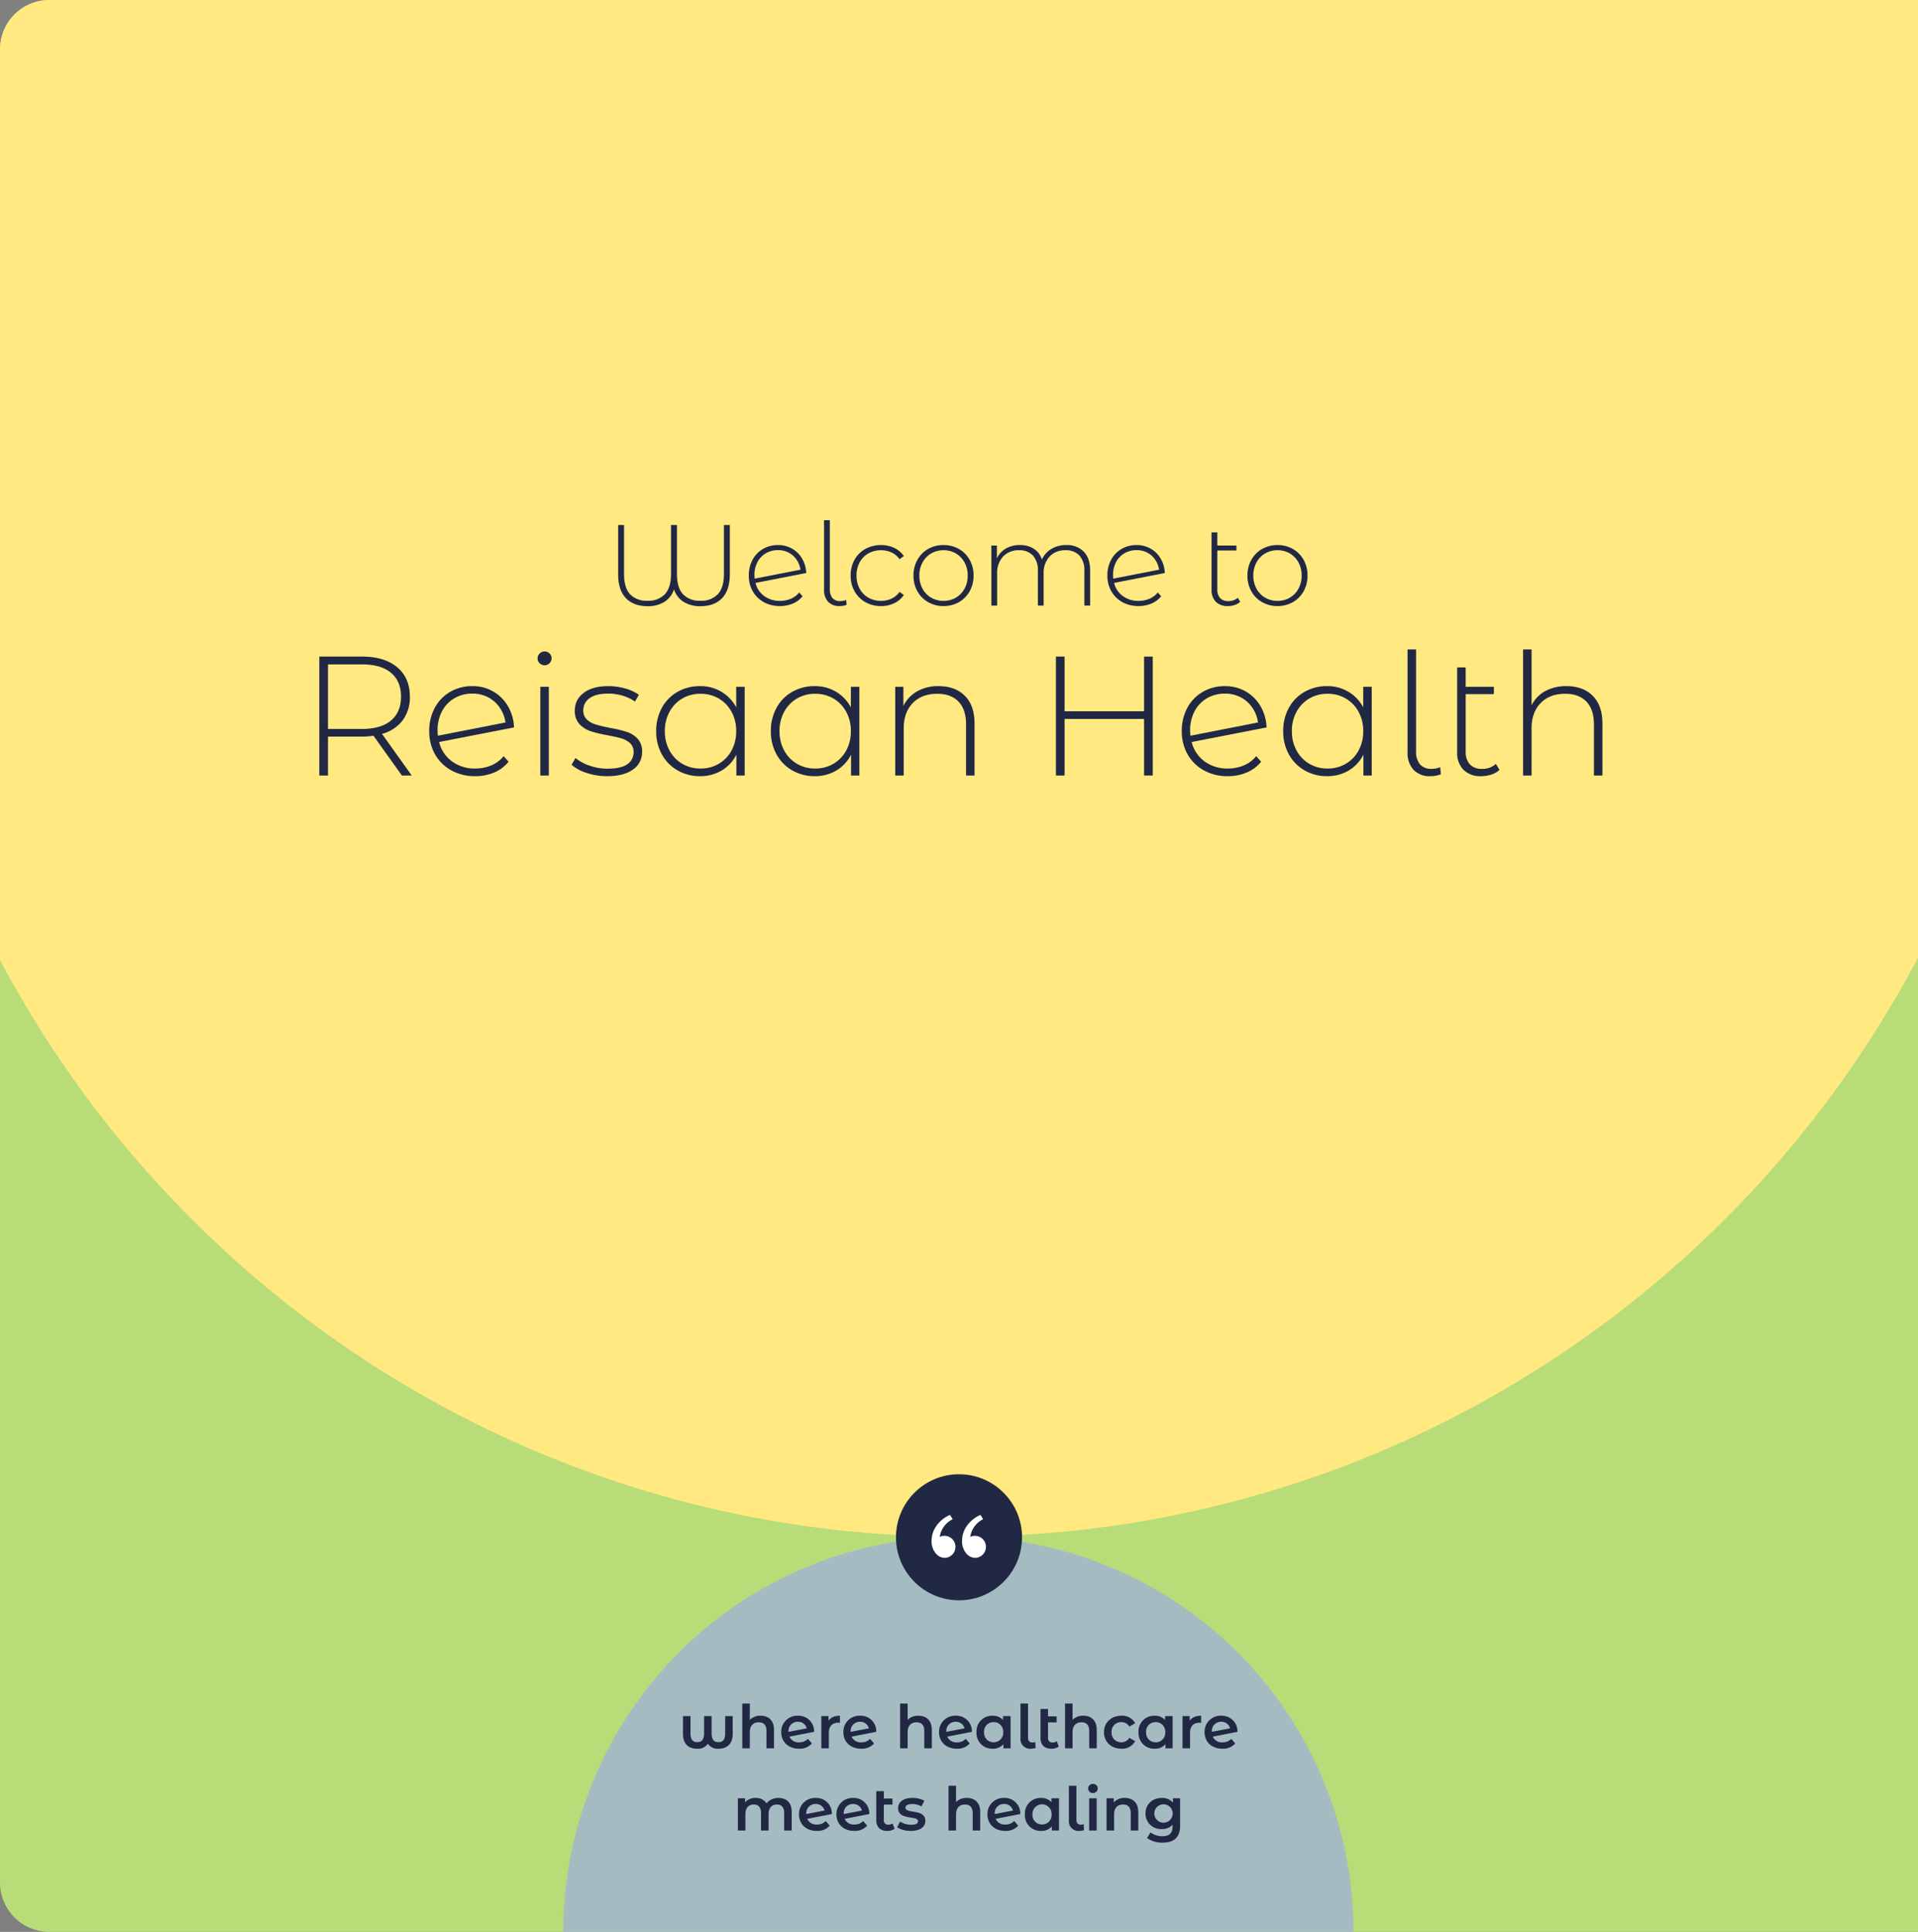 <svg xmlns="http://www.w3.org/2000/svg" xmlns:xlink="http://www.w3.org/1999/xlink" width="700" height="705" viewBox="0 0 700 705">
  <rect x="0" y="0" width="700" height="705" fill="#808080" stroke="none"/>
  <defs>
    <clipPath id="clip-path">
      <path id="Rectangle_57" data-name="Rectangle 57" d="M18,0H700a0,0,0,0,1,0,0V705a0,0,0,0,1,0,0H18A18,18,0,0,1,0,687V18A18,18,0,0,1,18,0Z" transform="translate(387 188)" fill="#b7dc78"/>
    </clipPath>
  </defs>
  <g id="Group_47753" data-name="Group 47753" transform="translate(-387 -188)">
    <path id="Rectangle_41" data-name="Rectangle 41" d="M18,0H700a0,0,0,0,1,0,0V705a0,0,0,0,1,0,0H18A18,18,0,0,1,0,687V18A18,18,0,0,1,18,0Z" transform="translate(387 188)" fill="#b7dc78"/>
    <g id="Mask_Group_2" data-name="Mask Group 2" clip-path="url(#clip-path)">
      <g id="Group_149" data-name="Group 149" transform="translate(17568.266 23697.006)">
        <path id="Path_41894" data-name="Path 41894" d="M450.149,284.377a144.193,144.193,0,1,1,288.386,0Z" transform="translate(-17425.84 -23088.383)" fill="#a5bbc2"/>
        <path id="Path_41895" data-name="Path 41895" d="M1192.289,380.538c0,218.576-177.193,395.769-395.769,395.769S400.756,599.114,400.756,380.538,577.943-15.226,796.52-15.226s395.769,177.193,395.769,395.764" transform="translate(-17628.021 -23724.51)" fill="#ffe980"/>
      </g>
    </g>
    <path id="Path_42107" data-name="Path 42107" d="M-85.338-11.748V-5.5c0,2.2-.726,3.256-2.442,3.256S-90.288-3.3-90.288-5.5v-6.248h-2.75V-5.5c0,2.2-.792,3.256-2.508,3.256-1.738,0-2.442-1.056-2.442-3.256v-6.248h-2.75v6.49c0,3.41,1.782,5.412,5.17,5.412a4.241,4.241,0,0,0,3.894-1.826A4.264,4.264,0,0,0-87.78.154c3.366,0,5.192-2,5.192-5.412v-6.49Zm12.914-.132a5.237,5.237,0,0,0-3.916,1.5v-5.94h-2.75V0h2.75V-5.94c0-2.354,1.32-3.542,3.278-3.542,1.76,0,2.794,1.012,2.794,3.1V0h2.75V-6.732C-67.518-10.274-69.608-11.88-72.424-11.88Zm14.1,9.7a3.579,3.579,0,0,1-3.564-2.068l9-1.76a5.663,5.663,0,0,0-5.94-5.874,5.825,5.825,0,0,0-6.05,6.006c0,3.5,2.552,6.028,6.49,6.028A5.877,5.877,0,0,0-53.68-1.76l-1.452-1.694A4.243,4.243,0,0,1-58.322-2.178Zm-.506-7.5a3.212,3.212,0,0,1,3.256,2.4l-6.644,1.276v-.022A3.321,3.321,0,0,1-58.828-9.68Zm11.2-.352v-1.716h-2.618V0h2.75V-5.7c0-2.4,1.32-3.63,3.41-3.63a3.491,3.491,0,0,1,.638.066V-11.88C-45.408-11.88-46.838-11.264-47.63-10.032Zm11.99,7.854A3.579,3.579,0,0,1-39.2-4.246l9-1.76a5.663,5.663,0,0,0-5.94-5.874A5.825,5.825,0,0,0-42.2-5.874c0,3.5,2.552,6.028,6.49,6.028A5.877,5.877,0,0,0-31-1.76L-32.45-3.454A4.243,4.243,0,0,1-35.64-2.178Zm-.506-7.5a3.212,3.212,0,0,1,3.256,2.4l-6.644,1.276v-.022A3.321,3.321,0,0,1-36.146-9.68Zm21.318-2.2a5.237,5.237,0,0,0-3.916,1.5v-5.94h-2.75V0h2.75V-5.94c0-2.354,1.32-3.542,3.278-3.542,1.76,0,2.794,1.012,2.794,3.1V0h2.75V-6.732C-9.922-10.274-12.012-11.88-14.828-11.88Zm14.1,9.7A3.579,3.579,0,0,1-4.29-4.246l9-1.76a5.663,5.663,0,0,0-5.94-5.874,5.825,5.825,0,0,0-6.05,6.006c0,3.5,2.552,6.028,6.49,6.028A5.877,5.877,0,0,0,3.916-1.76L2.464-3.454A4.243,4.243,0,0,1-.726-2.178Zm-.506-7.5a3.212,3.212,0,0,1,3.256,2.4L-4.62-6.006v-.022A3.321,3.321,0,0,1-1.232-9.68Zm17.314-2.068v1.43A4.884,4.884,0,0,0,12.32-11.88,5.687,5.687,0,0,0,6.38-5.874,5.705,5.705,0,0,0,12.32.154a4.844,4.844,0,0,0,3.894-1.672V0h2.618V-11.748ZM12.628-2.2A3.417,3.417,0,0,1,9.152-5.874a3.417,3.417,0,0,1,3.476-3.674,3.421,3.421,0,0,1,3.5,3.674A3.421,3.421,0,0,1,12.628-2.2ZM26.312.154a4.738,4.738,0,0,0,1.65-.286l-.132-2.2a2.441,2.441,0,0,1-.99.22c-1.1,0-1.65-.616-1.65-1.76V-16.324H22.44v12.65A3.509,3.509,0,0,0,26.312.154Zm9.35-2.75a2.473,2.473,0,0,1-1.54.484,1.534,1.534,0,0,1-1.628-1.76V-9.46H35.64v-2.2H32.494v-2.684h-2.75V-3.806c0,2.6,1.474,3.96,4.048,3.96a4.321,4.321,0,0,0,2.64-.792Zm9.7-9.284a5.237,5.237,0,0,0-3.916,1.5v-5.94H38.7V0h2.75V-5.94c0-2.354,1.32-3.542,3.278-3.542,1.76,0,2.794,1.012,2.794,3.1V0h2.75V-6.732C50.27-10.274,48.18-11.88,45.364-11.88ZM59.268.154A5.341,5.341,0,0,0,64.284-2.6L62.172-3.828A3.325,3.325,0,0,1,59.246-2.2a3.436,3.436,0,0,1-3.564-3.674,3.448,3.448,0,0,1,3.564-3.674A3.325,3.325,0,0,1,62.172-7.92l2.112-1.232a5.287,5.287,0,0,0-5.016-2.728c-3.718,0-6.358,2.486-6.358,6.006S55.55.154,59.268.154Zm15.95-11.9v1.43a4.884,4.884,0,0,0-3.762-1.562,5.687,5.687,0,0,0-5.94,6.006A5.705,5.705,0,0,0,71.456.154,4.844,4.844,0,0,0,75.35-1.518V0h2.618V-11.748ZM71.764-2.2a3.417,3.417,0,0,1-3.476-3.674,3.417,3.417,0,0,1,3.476-3.674,3.421,3.421,0,0,1,3.5,3.674A3.421,3.421,0,0,1,71.764-2.2Zm12.43-7.832v-1.716H81.576V0h2.75V-5.7c0-2.4,1.32-3.63,3.41-3.63a3.491,3.491,0,0,1,.638.066V-11.88C86.416-11.88,84.986-11.264,84.194-10.032Zm11.99,7.854A3.579,3.579,0,0,1,92.62-4.246l9-1.76a5.663,5.663,0,0,0-5.94-5.874,5.825,5.825,0,0,0-6.05,6.006c0,3.5,2.552,6.028,6.49,6.028a5.877,5.877,0,0,0,4.708-1.914L99.374-3.454A4.243,4.243,0,0,1,96.184-2.178Zm-.506-7.5a3.212,3.212,0,0,1,3.256,2.4L92.29-6.006v-.022A3.321,3.321,0,0,1,95.678-9.68ZM-65.868,18.12a5.483,5.483,0,0,0-4.4,1.958,4.4,4.4,0,0,0-3.96-1.958,4.866,4.866,0,0,0-3.85,1.628v-1.5H-80.7V30h2.75V24.038c0-2.332,1.232-3.52,3.058-3.52,1.672,0,2.64,1.012,2.64,3.1V30h2.75V24.038c0-2.332,1.254-3.52,3.058-3.52,1.672,0,2.64,1.012,2.64,3.1V30h2.75V23.268C-61.05,19.726-63.03,18.12-65.868,18.12Zm14.036,9.7A3.579,3.579,0,0,1-55.4,25.754l9-1.76a5.663,5.663,0,0,0-5.94-5.874,5.825,5.825,0,0,0-6.05,6.006c0,3.5,2.552,6.028,6.49,6.028A5.877,5.877,0,0,0-47.19,28.24l-1.452-1.694A4.243,4.243,0,0,1-51.832,27.822Zm-.506-7.5a3.212,3.212,0,0,1,3.256,2.4l-6.644,1.276v-.022A3.321,3.321,0,0,1-52.338,20.32Zm14.168,7.5a3.579,3.579,0,0,1-3.564-2.068l9-1.76a5.663,5.663,0,0,0-5.94-5.874,5.825,5.825,0,0,0-6.05,6.006c0,3.5,2.552,6.028,6.49,6.028a5.877,5.877,0,0,0,4.708-1.914l-1.452-1.694A4.243,4.243,0,0,1-38.17,27.822Zm-.506-7.5a3.212,3.212,0,0,1,3.256,2.4l-6.644,1.276v-.022A3.321,3.321,0,0,1-38.676,20.32Zm14.41,7.084a2.473,2.473,0,0,1-1.54.484,1.534,1.534,0,0,1-1.628-1.76V20.54h3.146v-2.2h-3.146V15.656h-2.75V26.194c0,2.6,1.474,3.96,4.048,3.96a4.321,4.321,0,0,0,2.64-.792Zm6.666,2.75c3.3,0,5.324-1.43,5.324-3.63,0-4.6-7.26-2.486-7.26-4.862,0-.77.792-1.32,2.464-1.32a6.431,6.431,0,0,1,3.366.88l1.056-2.09a9.35,9.35,0,0,0-4.4-1.012c-3.168,0-5.17,1.452-5.17,3.674,0,4.686,7.26,2.574,7.26,4.818,0,.814-.726,1.3-2.464,1.3a7.9,7.9,0,0,1-4.092-1.166l-1.056,2.09A9.334,9.334,0,0,0-17.6,30.154ZM2.838,18.12a5.237,5.237,0,0,0-3.916,1.5v-5.94h-2.75V30h2.75V24.06c0-2.354,1.32-3.542,3.278-3.542,1.76,0,2.794,1.012,2.794,3.1V30h2.75V23.268C7.744,19.726,5.654,18.12,2.838,18.12Zm14.1,9.7a3.579,3.579,0,0,1-3.564-2.068l9-1.76a5.663,5.663,0,0,0-5.94-5.874,5.825,5.825,0,0,0-6.05,6.006c0,3.5,2.552,6.028,6.49,6.028a5.877,5.877,0,0,0,4.708-1.914L20.13,26.546A4.243,4.243,0,0,1,16.94,27.822Zm-.506-7.5a3.212,3.212,0,0,1,3.256,2.4l-6.644,1.276v-.022A3.321,3.321,0,0,1,16.434,20.32Zm17.314-2.068v1.43a4.884,4.884,0,0,0-3.762-1.562,5.687,5.687,0,0,0-5.94,6.006,5.705,5.705,0,0,0,5.94,6.028,4.844,4.844,0,0,0,3.894-1.672V30H36.5V18.252ZM30.294,27.8a3.417,3.417,0,0,1-3.476-3.674,3.492,3.492,0,1,1,6.974,0A3.421,3.421,0,0,1,30.294,27.8Zm13.684,2.354a4.738,4.738,0,0,0,1.65-.286l-.132-2.2a2.441,2.441,0,0,1-.99.22c-1.1,0-1.65-.616-1.65-1.76V13.676h-2.75v12.65A3.509,3.509,0,0,0,43.978,30.154Zm4.906-13.838a1.688,1.688,0,0,0,1.76-1.716,1.638,1.638,0,0,0-1.76-1.584,1.653,1.653,0,1,0,0,3.3ZM47.5,30h2.75V18.252H47.5ZM60.522,18.12a5.108,5.108,0,0,0-4.048,1.65V18.252H53.856V30h2.75V24.06c0-2.354,1.32-3.542,3.278-3.542,1.76,0,2.794,1.012,2.794,3.1V30h2.75V23.268C65.428,19.726,63.338,18.12,60.522,18.12Zm17.556.132v1.562a5.087,5.087,0,0,0-4.07-1.694c-3.366,0-5.94,2.244-5.94,5.654a5.612,5.612,0,0,0,5.94,5.7,5.171,5.171,0,0,0,3.938-1.562v.616c0,2.376-1.144,3.564-3.74,3.564a7.1,7.1,0,0,1-4.334-1.408L68.64,32.75a9.337,9.337,0,0,0,5.72,1.672c4.114,0,6.336-1.936,6.336-6.2V18.252ZM74.426,27.14a3.351,3.351,0,1,1,3.564-3.366A3.331,3.331,0,0,1,74.426,27.14Z" transform="translate(737 826)" fill="#212844"/>
    <g id="Group_89" data-name="Group 89" transform="translate(230 26)">
      <circle id="Ellipse_5" data-name="Ellipse 5" cx="23" cy="23" r="23" transform="translate(484 700)" fill="#212844"/>
      <g id="Group_88" data-name="Group 88" transform="translate(494 710)">
        <path id="Path_41868" data-name="Path 41868" d="M0,0H26V26H0Z" fill="none"/>
        <path id="Path_41869" data-name="Path 41869" d="M4.761,19.149A6.667,6.667,0,0,1,3,14.208C3,10.2,5.733,6.6,9.706,4.823L10.7,6.4a8.51,8.51,0,0,0-4.723,6.443,3.877,3.877,0,0,1,2.145-.356,4.018,4.018,0,0,1-.3,8.011A4.246,4.246,0,0,1,4.761,19.149Zm11.122,0a6.667,6.667,0,0,1-1.761-4.94c0-4.012,2.733-7.608,6.706-9.385l.993,1.58A8.51,8.51,0,0,0,17.1,12.845a3.877,3.877,0,0,1,2.145-.356,4.018,4.018,0,0,1-.3,8.011A4.246,4.246,0,0,1,15.882,19.149Z" fill="#fff"/>
      </g>
    </g>
    <g id="Group_47752" data-name="Group 47752" transform="translate(10)">
      <path id="Path_63231" data-name="Path 63231" d="M-83.643-29.4v17.976q0,5.754-2.814,8.694t-7.9,2.94a11.331,11.331,0,0,1-6.132-1.554,8.483,8.483,0,0,1-3.528-4.578,8.483,8.483,0,0,1-3.528,4.578A11.331,11.331,0,0,1-113.673.21q-5.082,0-7.9-2.94t-2.814-8.694V-29.4h2.142v17.892q0,5,2.205,7.371a8.259,8.259,0,0,0,6.363,2.373,8.233,8.233,0,0,0,6.342-2.394q2.226-2.394,2.226-7.35V-29.4h2.184v17.892q0,5,2.205,7.371a8.259,8.259,0,0,0,6.363,2.373,8.233,8.233,0,0,0,6.342-2.394q2.226-2.394,2.226-7.35V-29.4ZM-65.331-1.722A10.036,10.036,0,0,0-61.362-2.5a7.729,7.729,0,0,0,3.045-2.289L-57.1-3.4a9.027,9.027,0,0,1-3.57,2.667,11.989,11.989,0,0,1-4.7.9A11.905,11.905,0,0,1-71.232-1.26a10.314,10.314,0,0,1-4.032-3.948,11.334,11.334,0,0,1-1.449-5.754,11.887,11.887,0,0,1,1.365-5.754,10.013,10.013,0,0,1,3.8-3.948,10.675,10.675,0,0,1,5.5-1.428A10.093,10.093,0,0,1-60.9-20.769a9.944,9.944,0,0,1,3.654,3.654,11.139,11.139,0,0,1,1.491,5.229L-74.277-8.274a8.42,8.42,0,0,0,3.192,4.788A9.431,9.431,0,0,0-65.331-1.722Zm-.714-18.522A8.651,8.651,0,0,0-70.5-19.089a7.942,7.942,0,0,0-3.066,3.234,10.007,10.007,0,0,0-1.092,4.725q0,.462.084,1.3L-57.855-13.1a8.756,8.756,0,0,0-1.386-3.612A7.806,7.806,0,0,0-62.1-19.3,8.227,8.227,0,0,0-66.045-20.244ZM-43.533.168a5.52,5.52,0,0,1-4.242-1.575,6.122,6.122,0,0,1-1.47-4.347v-25.41h2.1V-6.006a4.833,4.833,0,0,0,.966,3.255,3.631,3.631,0,0,0,2.9,1.113,5.407,5.407,0,0,0,2.1-.42l.168,1.764A6.83,6.83,0,0,1-43.533.168Zm15.078,0A11.381,11.381,0,0,1-34.167-1.26a10.245,10.245,0,0,1-3.948-3.969,11.5,11.5,0,0,1-1.428-5.733,11.583,11.583,0,0,1,1.428-5.775,10.1,10.1,0,0,1,3.948-3.948,11.515,11.515,0,0,1,5.712-1.407,11.052,11.052,0,0,1,4.809,1.029,8.68,8.68,0,0,1,3.507,3l-1.554,1.134a7.462,7.462,0,0,0-2.919-2.457,8.923,8.923,0,0,0-3.843-.819,9.159,9.159,0,0,0-4.6,1.155,8.208,8.208,0,0,0-3.192,3.255,9.858,9.858,0,0,0-1.155,4.83,9.858,9.858,0,0,0,1.155,4.83,8.208,8.208,0,0,0,3.192,3.255,9.159,9.159,0,0,0,4.6,1.155,8.923,8.923,0,0,0,3.843-.819A7.462,7.462,0,0,0-21.693-5l1.554,1.134a8.68,8.68,0,0,1-3.507,3A11.052,11.052,0,0,1-28.455.168Zm22.806,0A11.1,11.1,0,0,1-11.256-1.26a10.287,10.287,0,0,1-3.927-3.969,11.5,11.5,0,0,1-1.428-5.733,11.5,11.5,0,0,1,1.428-5.733,10.287,10.287,0,0,1,3.927-3.969,11.1,11.1,0,0,1,5.607-1.428A11.1,11.1,0,0,1-.042-20.664a10.287,10.287,0,0,1,3.927,3.969,11.5,11.5,0,0,1,1.428,5.733A11.5,11.5,0,0,1,3.885-5.229,10.287,10.287,0,0,1-.042-1.26,11.1,11.1,0,0,1-5.649.168Zm0-1.89A8.722,8.722,0,0,0-1.134-2.9a8.444,8.444,0,0,0,3.15-3.276,9.77,9.77,0,0,0,1.155-4.788A9.77,9.77,0,0,0,2.016-15.75a8.444,8.444,0,0,0-3.15-3.276A8.722,8.722,0,0,0-5.649-20.2a8.722,8.722,0,0,0-4.515,1.176,8.444,8.444,0,0,0-3.15,3.276,9.77,9.77,0,0,0-1.155,4.788,9.77,9.77,0,0,0,1.155,4.788A8.444,8.444,0,0,0-10.164-2.9,8.722,8.722,0,0,0-5.649-1.722Zm44.772-20.37a8.526,8.526,0,0,1,6.4,2.394q2.331,2.394,2.331,6.888V0h-2.1V-12.642a7.951,7.951,0,0,0-1.806-5.628,6.561,6.561,0,0,0-5.04-1.932,7.639,7.639,0,0,0-5.859,2.31,8.728,8.728,0,0,0-2.163,6.216V0h-2.1V-12.642a7.951,7.951,0,0,0-1.806-5.628,6.561,6.561,0,0,0-5.04-1.932,7.639,7.639,0,0,0-5.859,2.31,8.728,8.728,0,0,0-2.163,6.216V0h-2.1V-21.924h2.016v4.7a8.1,8.1,0,0,1,3.255-3.591,9.915,9.915,0,0,1,5.145-1.281A9.126,9.126,0,0,1,27.3-20.748,7.315,7.315,0,0,1,30.261-16.8a8.548,8.548,0,0,1,3.423-3.864A10.2,10.2,0,0,1,39.123-22.092ZM65.541-1.722A10.036,10.036,0,0,0,69.51-2.5a7.729,7.729,0,0,0,3.045-2.289L73.773-3.4A9.027,9.027,0,0,1,70.2-.735a11.989,11.989,0,0,1-4.7.9A11.905,11.905,0,0,1,59.64-1.26a10.315,10.315,0,0,1-4.032-3.948,11.334,11.334,0,0,1-1.449-5.754,11.887,11.887,0,0,1,1.365-5.754,10.013,10.013,0,0,1,3.8-3.948,10.675,10.675,0,0,1,5.5-1.428,10.093,10.093,0,0,1,5.145,1.323,9.944,9.944,0,0,1,3.654,3.654,11.139,11.139,0,0,1,1.491,5.229L56.595-8.274a8.421,8.421,0,0,0,3.192,4.788A9.431,9.431,0,0,0,65.541-1.722Zm-.714-18.522a8.651,8.651,0,0,0-4.452,1.155,7.942,7.942,0,0,0-3.066,3.234,10.007,10.007,0,0,0-1.092,4.725q0,.462.084,1.3L73.017-13.1a8.756,8.756,0,0,0-1.386-3.612A7.806,7.806,0,0,0,68.775-19.3,8.227,8.227,0,0,0,64.827-20.244Zm37.8,18.858a5.278,5.278,0,0,1-1.995,1.155,7.85,7.85,0,0,1-2.5.4,5.918,5.918,0,0,1-4.41-1.575A5.979,5.979,0,0,1,92.169-5.8V-26.712h2.1v4.788h6.972v1.806H94.269V-6.006A4.633,4.633,0,0,0,95.3-2.751a3.945,3.945,0,0,0,3.045,1.113,4.873,4.873,0,0,0,3.4-1.218ZM116.235.168a11.1,11.1,0,0,1-5.607-1.428A10.287,10.287,0,0,1,106.7-5.229a11.5,11.5,0,0,1-1.428-5.733,11.5,11.5,0,0,1,1.428-5.733,10.287,10.287,0,0,1,3.927-3.969,11.1,11.1,0,0,1,5.607-1.428,11.1,11.1,0,0,1,5.607,1.428,10.287,10.287,0,0,1,3.927,3.969,11.5,11.5,0,0,1,1.428,5.733,11.5,11.5,0,0,1-1.428,5.733,10.287,10.287,0,0,1-3.927,3.969A11.1,11.1,0,0,1,116.235.168Zm0-1.89A8.722,8.722,0,0,0,120.75-2.9a8.444,8.444,0,0,0,3.15-3.276,9.77,9.77,0,0,0,1.155-4.788A9.77,9.77,0,0,0,123.9-15.75a8.444,8.444,0,0,0-3.15-3.276,8.722,8.722,0,0,0-4.515-1.176,8.722,8.722,0,0,0-4.515,1.176,8.444,8.444,0,0,0-3.15,3.276,9.77,9.77,0,0,0-1.155,4.788,9.77,9.77,0,0,0,1.155,4.788A8.444,8.444,0,0,0,111.72-2.9,8.722,8.722,0,0,0,116.235-1.722Z" transform="translate(727 409)" fill="#212844"/>
      <path id="Path_63230" data-name="Path 63230" d="M-203.329,0l-10.354-14.508a31.665,31.665,0,0,1-4.216.31h-12.4V0h-3.162V-43.4H-217.9q8.184,0,12.834,3.875t4.65,10.757a13.977,13.977,0,0,1-2.635,8.649,13.96,13.96,0,0,1-7.533,4.929L-199.733,0ZM-217.9-16.988q6.944,0,10.6-3.069t3.658-8.711q0-5.642-3.658-8.711t-10.6-3.069h-12.4v23.56Zm41.354,14.446a14.815,14.815,0,0,0,5.859-1.147,11.409,11.409,0,0,0,4.495-3.379l1.8,2.046a13.326,13.326,0,0,1-5.27,3.937A17.7,17.7,0,0,1-176.607.248a17.574,17.574,0,0,1-8.649-2.108,15.226,15.226,0,0,1-5.952-5.828,16.731,16.731,0,0,1-2.139-8.494,17.548,17.548,0,0,1,2.015-8.494,14.781,14.781,0,0,1,5.611-5.828,15.758,15.758,0,0,1,8.122-2.108,14.9,14.9,0,0,1,7.6,1.953,14.679,14.679,0,0,1,5.394,5.394,16.444,16.444,0,0,1,2.2,7.719l-27.342,5.332a12.43,12.43,0,0,0,4.712,7.068A13.922,13.922,0,0,0-176.545-2.542ZM-177.6-29.884a12.77,12.77,0,0,0-6.572,1.7,11.724,11.724,0,0,0-4.526,4.774,14.773,14.773,0,0,0-1.612,6.975q0,.682.124,1.922l24.676-4.836a12.925,12.925,0,0,0-2.046-5.332,11.523,11.523,0,0,0-4.216-3.813A12.144,12.144,0,0,0-177.6-29.884Zm24.8-2.48h3.1V0h-3.1Zm1.55-7.874a2.5,2.5,0,0,1-1.8-.713,2.349,2.349,0,0,1-.744-1.767,2.45,2.45,0,0,1,.744-1.8,2.45,2.45,0,0,1,1.8-.744,2.5,2.5,0,0,1,1.8.713,2.349,2.349,0,0,1,.744,1.767,2.45,2.45,0,0,1-.744,1.8A2.45,2.45,0,0,1-151.249-40.238ZM-128.433.248a23.372,23.372,0,0,1-7.44-1.178,15.387,15.387,0,0,1-5.518-2.976l1.426-2.48A16.4,16.4,0,0,0-134.85-3.6a19.336,19.336,0,0,0,6.541,1.116q4.9,0,7.223-1.612a5.137,5.137,0,0,0,2.325-4.464,4.18,4.18,0,0,0-1.271-3.224,7.838,7.838,0,0,0-3.131-1.736q-1.86-.558-5.146-1.178a42.972,42.972,0,0,1-6.2-1.488,9.716,9.716,0,0,1-4.03-2.6,7,7,0,0,1-1.674-4.96A7.757,7.757,0,0,1-137.02-30.1q3.193-2.511,9.083-2.511a22.241,22.241,0,0,1,6.138.868,15.361,15.361,0,0,1,4.96,2.294l-1.426,2.48a14.813,14.813,0,0,0-4.526-2.17A18.446,18.446,0,0,0-128-29.884q-4.526,0-6.82,1.674a5.2,5.2,0,0,0-2.294,4.4,4.383,4.383,0,0,0,1.3,3.379,8.194,8.194,0,0,0,3.193,1.8q1.891.589,5.3,1.271A45.473,45.473,0,0,1-121.21-15.9a9.282,9.282,0,0,1,3.937,2.511,6.743,6.743,0,0,1,1.612,4.774,7.57,7.57,0,0,1-3.348,6.448Q-122.357.248-128.433.248Zm50.22-32.612V0h-3.038V-7.626A13.9,13.9,0,0,1-86.645-1.8,15.215,15.215,0,0,1-94.519.248,16.093,16.093,0,0,1-102.7-1.86a15.089,15.089,0,0,1-5.735-5.828,17.126,17.126,0,0,1-2.077-8.494,17.3,17.3,0,0,1,2.077-8.525,14.815,14.815,0,0,1,5.735-5.828,16.281,16.281,0,0,1,8.184-2.077,14.932,14.932,0,0,1,7.781,2.046,14.569,14.569,0,0,1,5.425,5.7v-7.5ZM-94.333-2.542a12.876,12.876,0,0,0,6.665-1.736,12.465,12.465,0,0,0,4.65-4.836,14.423,14.423,0,0,0,1.705-7.068,14.423,14.423,0,0,0-1.705-7.068,12.465,12.465,0,0,0-4.65-4.836,12.876,12.876,0,0,0-6.665-1.736A12.876,12.876,0,0,0-101-28.086a12.465,12.465,0,0,0-4.65,4.836,14.423,14.423,0,0,0-1.705,7.068,14.423,14.423,0,0,0,1.705,7.068A12.465,12.465,0,0,0-101-4.278,12.876,12.876,0,0,0-94.333-2.542Zm57.97-29.822V0H-39.4V-7.626A13.9,13.9,0,0,1-44.8-1.8,15.215,15.215,0,0,1-52.669.248,16.093,16.093,0,0,1-60.853-1.86a15.089,15.089,0,0,1-5.735-5.828,17.126,17.126,0,0,1-2.077-8.494,17.3,17.3,0,0,1,2.077-8.525,14.815,14.815,0,0,1,5.735-5.828,16.281,16.281,0,0,1,8.184-2.077,14.932,14.932,0,0,1,7.781,2.046,14.569,14.569,0,0,1,5.425,5.7v-7.5ZM-52.483-2.542a12.876,12.876,0,0,0,6.665-1.736,12.465,12.465,0,0,0,4.65-4.836,14.423,14.423,0,0,0,1.7-7.068,14.423,14.423,0,0,0-1.7-7.068,12.465,12.465,0,0,0-4.65-4.836,12.876,12.876,0,0,0-6.665-1.736,12.876,12.876,0,0,0-6.665,1.736A12.465,12.465,0,0,0-63.8-23.25,14.423,14.423,0,0,0-65.5-16.182,14.423,14.423,0,0,0-63.8-9.114a12.465,12.465,0,0,0,4.65,4.836A12.876,12.876,0,0,0-52.483-2.542Zm45.012-30.07q6.076,0,9.61,3.534T5.673-18.91V0h-3.1V-18.662q0-5.456-2.759-8.308T-7.9-29.822q-5.7,0-8.99,3.41t-3.286,9.176V0h-3.1V-32.364H-20.3v7.006a12.31,12.31,0,0,1,4.991-5.332A15.373,15.373,0,0,1-7.471-32.612ZM70.711-43.4V0H67.549V-20.646H38.533V0H35.371V-43.4h3.162v19.964H67.549V-43.4Zm27.4,40.858a14.815,14.815,0,0,0,5.859-1.147,11.409,11.409,0,0,0,4.495-3.379l1.8,2.046A13.326,13.326,0,0,1,105-1.085,17.7,17.7,0,0,1,98.053.248,17.574,17.574,0,0,1,89.4-1.86a15.226,15.226,0,0,1-5.952-5.828,16.731,16.731,0,0,1-2.139-8.494,17.548,17.548,0,0,1,2.015-8.494A14.781,14.781,0,0,1,88.939-30.5a15.758,15.758,0,0,1,8.122-2.108,14.9,14.9,0,0,1,7.6,1.953,14.679,14.679,0,0,1,5.394,5.394,16.444,16.444,0,0,1,2.2,7.719L84.909-12.214a12.43,12.43,0,0,0,4.712,7.068A13.922,13.922,0,0,0,98.115-2.542ZM97.061-29.884a12.77,12.77,0,0,0-6.572,1.7,11.724,11.724,0,0,0-4.526,4.774,14.773,14.773,0,0,0-1.612,6.975q0,.682.124,1.922l24.676-4.836a12.925,12.925,0,0,0-2.046-5.332,11.523,11.523,0,0,0-4.216-3.813A12.144,12.144,0,0,0,97.061-29.884Zm53.568-2.48V0h-3.038V-7.626A13.9,13.9,0,0,1,142.2-1.8,15.215,15.215,0,0,1,134.323.248a16.093,16.093,0,0,1-8.184-2.108A15.089,15.089,0,0,1,120.4-7.688a17.126,17.126,0,0,1-2.077-8.494,17.3,17.3,0,0,1,2.077-8.525,14.815,14.815,0,0,1,5.735-5.828,16.281,16.281,0,0,1,8.184-2.077,14.932,14.932,0,0,1,7.781,2.046,14.569,14.569,0,0,1,5.425,5.7v-7.5ZM134.509-2.542a12.876,12.876,0,0,0,6.665-1.736,12.465,12.465,0,0,0,4.65-4.836,14.423,14.423,0,0,0,1.705-7.068,14.423,14.423,0,0,0-1.705-7.068,12.465,12.465,0,0,0-4.65-4.836,12.876,12.876,0,0,0-6.665-1.736,12.876,12.876,0,0,0-6.665,1.736,12.465,12.465,0,0,0-4.65,4.836,14.423,14.423,0,0,0-1.705,7.068,14.423,14.423,0,0,0,1.705,7.068,12.465,12.465,0,0,0,4.65,4.836A12.876,12.876,0,0,0,134.509-2.542ZM172.143.248a8.148,8.148,0,0,1-6.262-2.325,9.037,9.037,0,0,1-2.17-6.417V-46h3.1V-8.866a7.134,7.134,0,0,0,1.426,4.8,5.36,5.36,0,0,0,4.278,1.643,7.982,7.982,0,0,0,3.1-.62l.248,2.6A10.082,10.082,0,0,1,172.143.248Zm25.11-2.294a7.792,7.792,0,0,1-2.945,1.7,11.588,11.588,0,0,1-3.689.589,8.737,8.737,0,0,1-6.51-2.325,8.827,8.827,0,0,1-2.294-6.479V-39.432h3.1v7.068h10.292V-29.7H184.915V-8.866a6.84,6.84,0,0,0,1.519,4.8,5.824,5.824,0,0,0,4.495,1.643,7.194,7.194,0,0,0,5.022-1.8Zm24.428-30.566q6.076,0,9.61,3.534t3.534,10.168V0h-3.1V-18.662q0-5.456-2.759-8.308t-7.719-2.852q-5.7,0-8.99,3.41t-3.286,9.176V0h-3.1V-46h3.1v20.4a11.881,11.881,0,0,1,4.96-5.177A15.685,15.685,0,0,1,221.681-32.612Z" transform="translate(727 471)" fill="#212844"/>
    </g>
  </g>
</svg>

